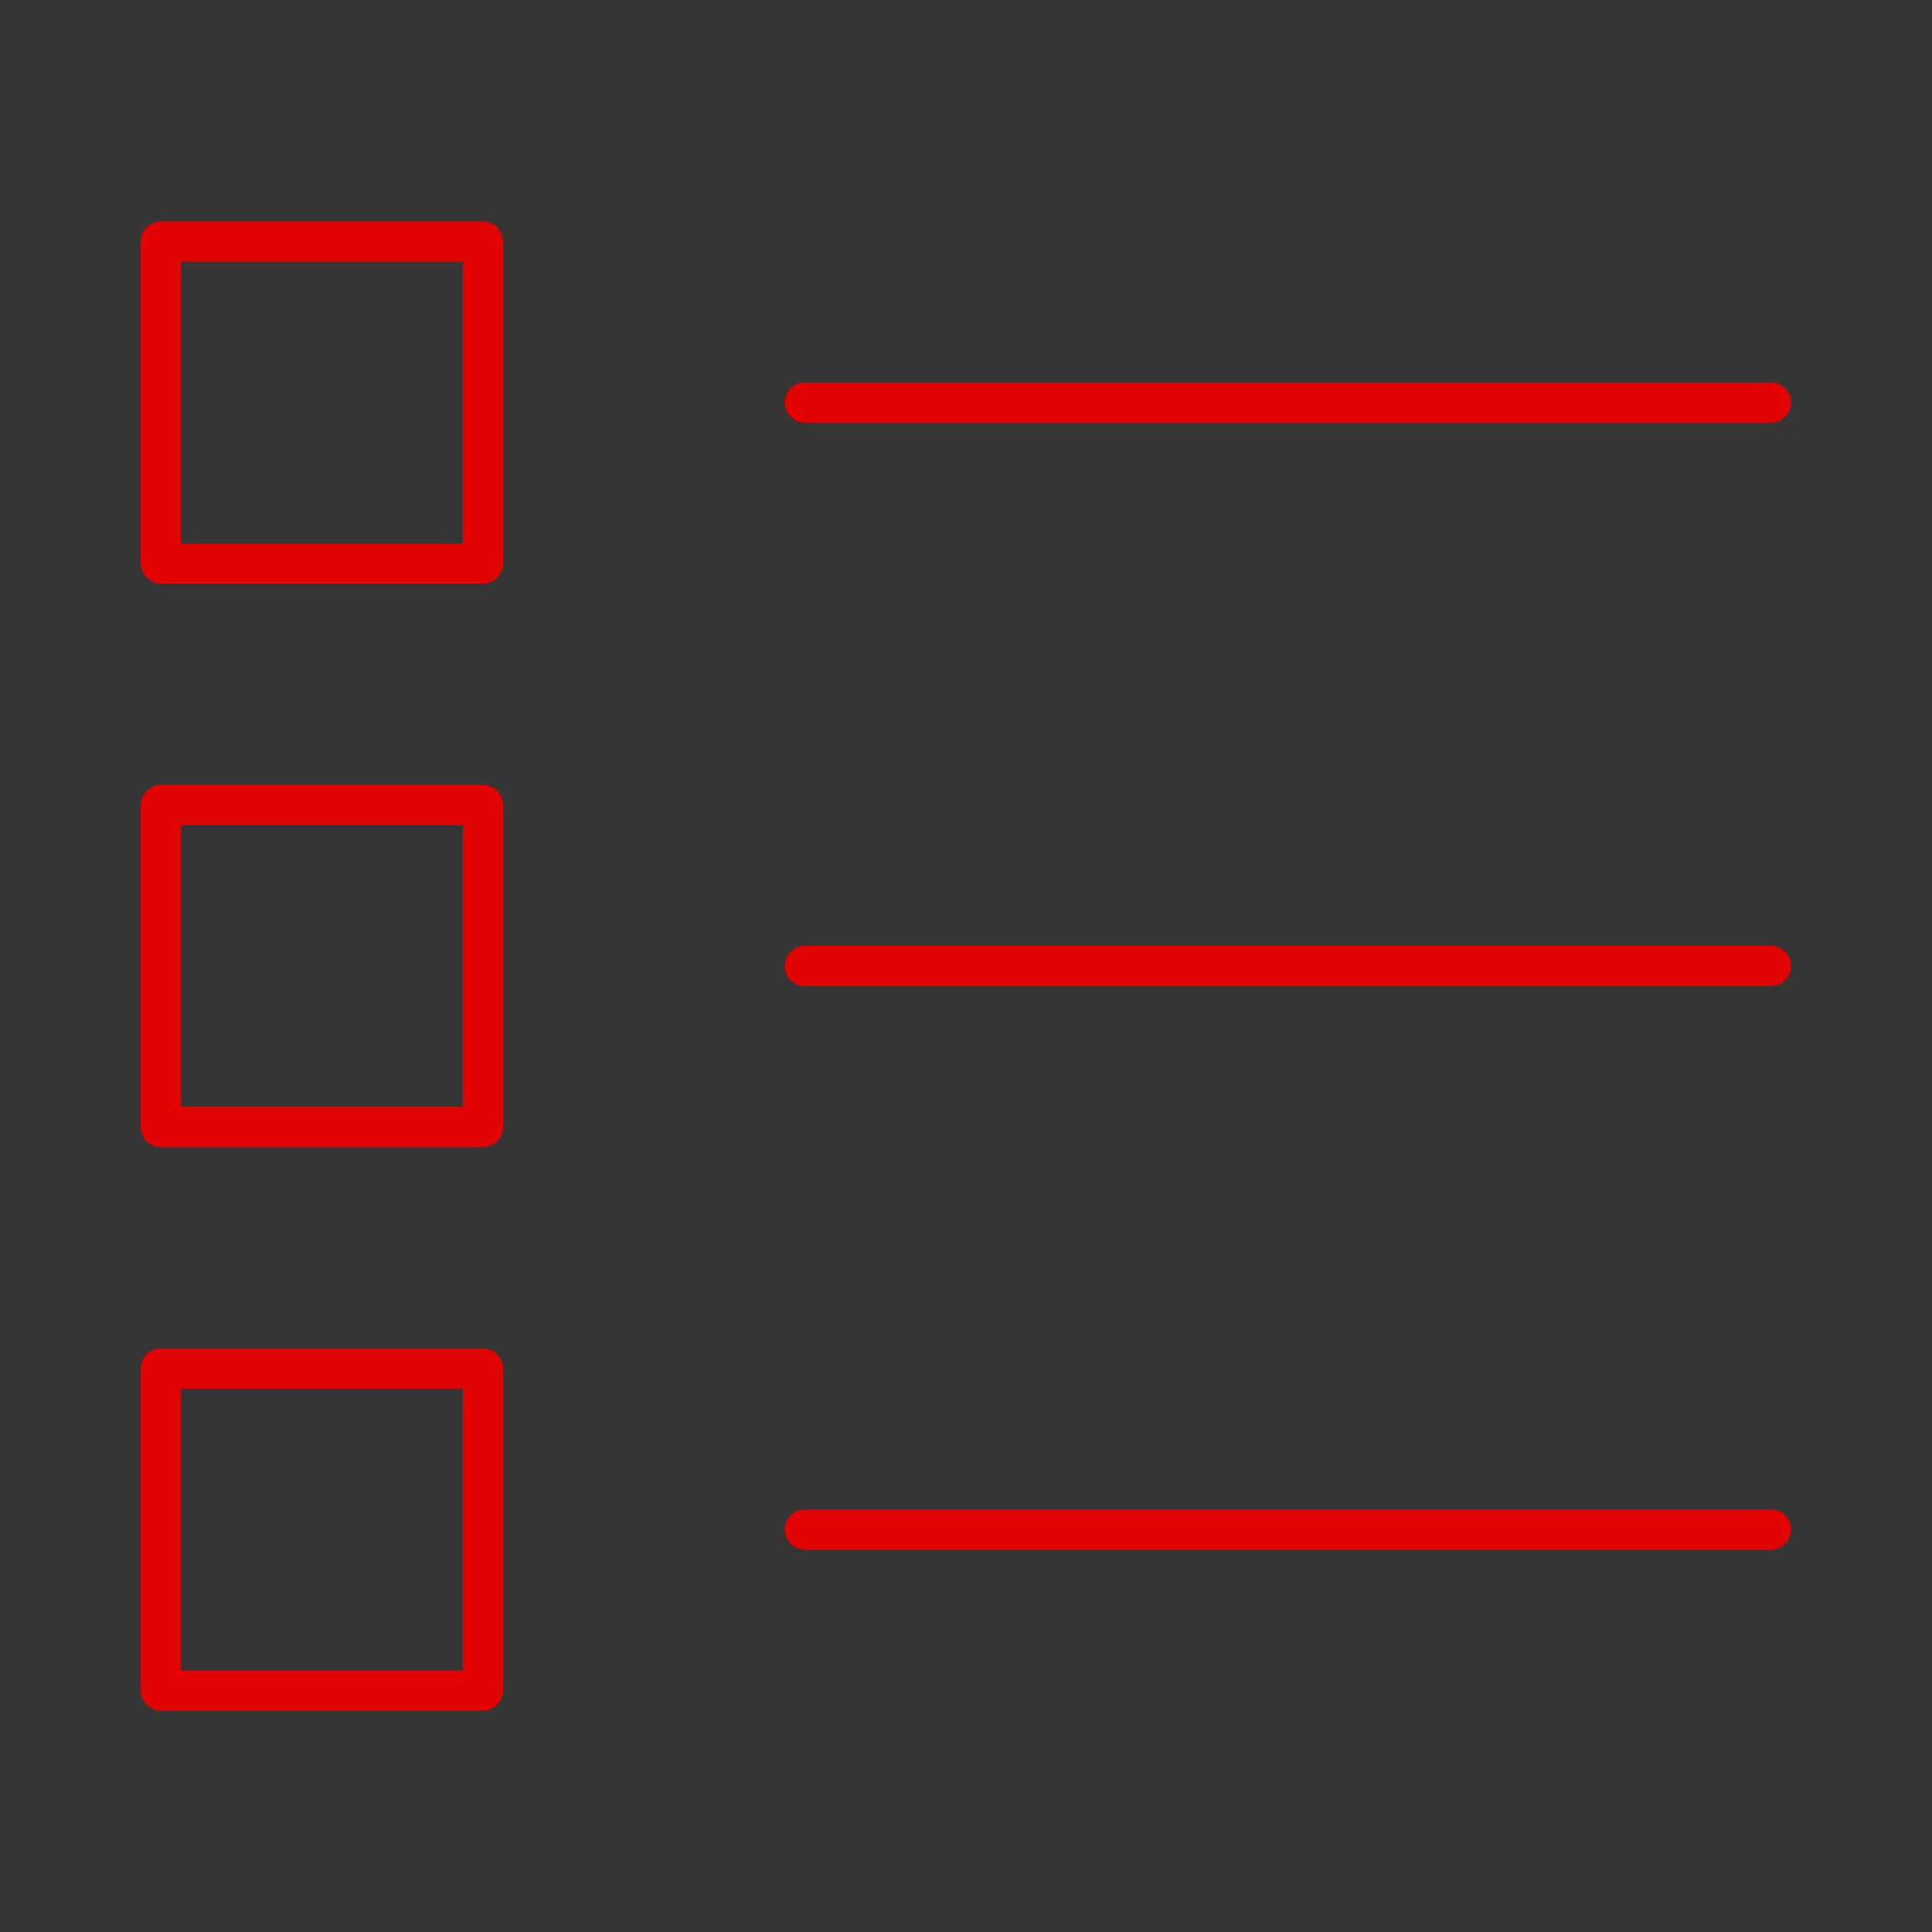 <?xml version="1.0" encoding="UTF-8"?>
<svg width="30px" height="30px" viewBox="0 0 30 30" version="1.1" xmlns="http://www.w3.org/2000/svg" xmlns:xlink="http://www.w3.org/1999/xlink">
    <rect x="0" y="0" width="30" height="30" fill="#333333" stroke="none"/>
    <!-- Generator: Sketch 63.1 (92452) - https://sketch.com -->
    <title>编组</title>
    <desc>Created with Sketch.</desc>
    <g id="页面-1" stroke="none" stroke-width="1" fill="none" fill-rule="evenodd">
        <g id="18" transform="translate(-396, -1671)">
            <g id="编组-9备份" transform="translate(260, 1659)">
                <g id="编组" transform="translate(136, 12)">
                    <rect id="矩形" fill-opacity="0.01" fill="#FFFFFF" fill-rule="nonzero" x="0" y="0" width="30" height="30"></rect>
                    <path d="M12.5,15 L27.5,15 L12.5,15 Z" id="路径"></path>
                    <line x1="12.5" y1="15" x2="27.5" y2="15" id="路径" stroke="#E00302" stroke-width="0.625" stroke-linecap="round" stroke-linejoin="round"></line>
                    <path d="M12.5,23.75 L27.5,23.75 L12.5,23.75 Z" id="路径"></path>
                    <line x1="12.5" y1="23.75" x2="27.5" y2="23.75" id="路径" stroke="#E00302" stroke-width="0.625" stroke-linecap="round" stroke-linejoin="round"></line>
                    <path d="M12.5,6.25 L27.5,6.25 L12.5,6.25 Z" id="路径"></path>
                    <line x1="12.5" y1="6.25" x2="27.5" y2="6.25" id="路径" stroke="#E00302" stroke-width="0.625" stroke-linecap="round" stroke-linejoin="round"></line>
                    <rect id="矩形" stroke="#E00302" stroke-width="0.625" stroke-linejoin="round" x="2.5" y="21.25" width="5" height="5"></rect>
                    <rect id="矩形" stroke="#E00302" stroke-width="0.625" stroke-linejoin="round" x="2.5" y="12.5" width="5" height="5"></rect>
                    <rect id="矩形" stroke="#E00302" stroke-width="0.625" stroke-linejoin="round" x="2.5" y="3.75" width="5" height="5"></rect>
                </g>
            </g>
        </g>
    </g>
</svg>